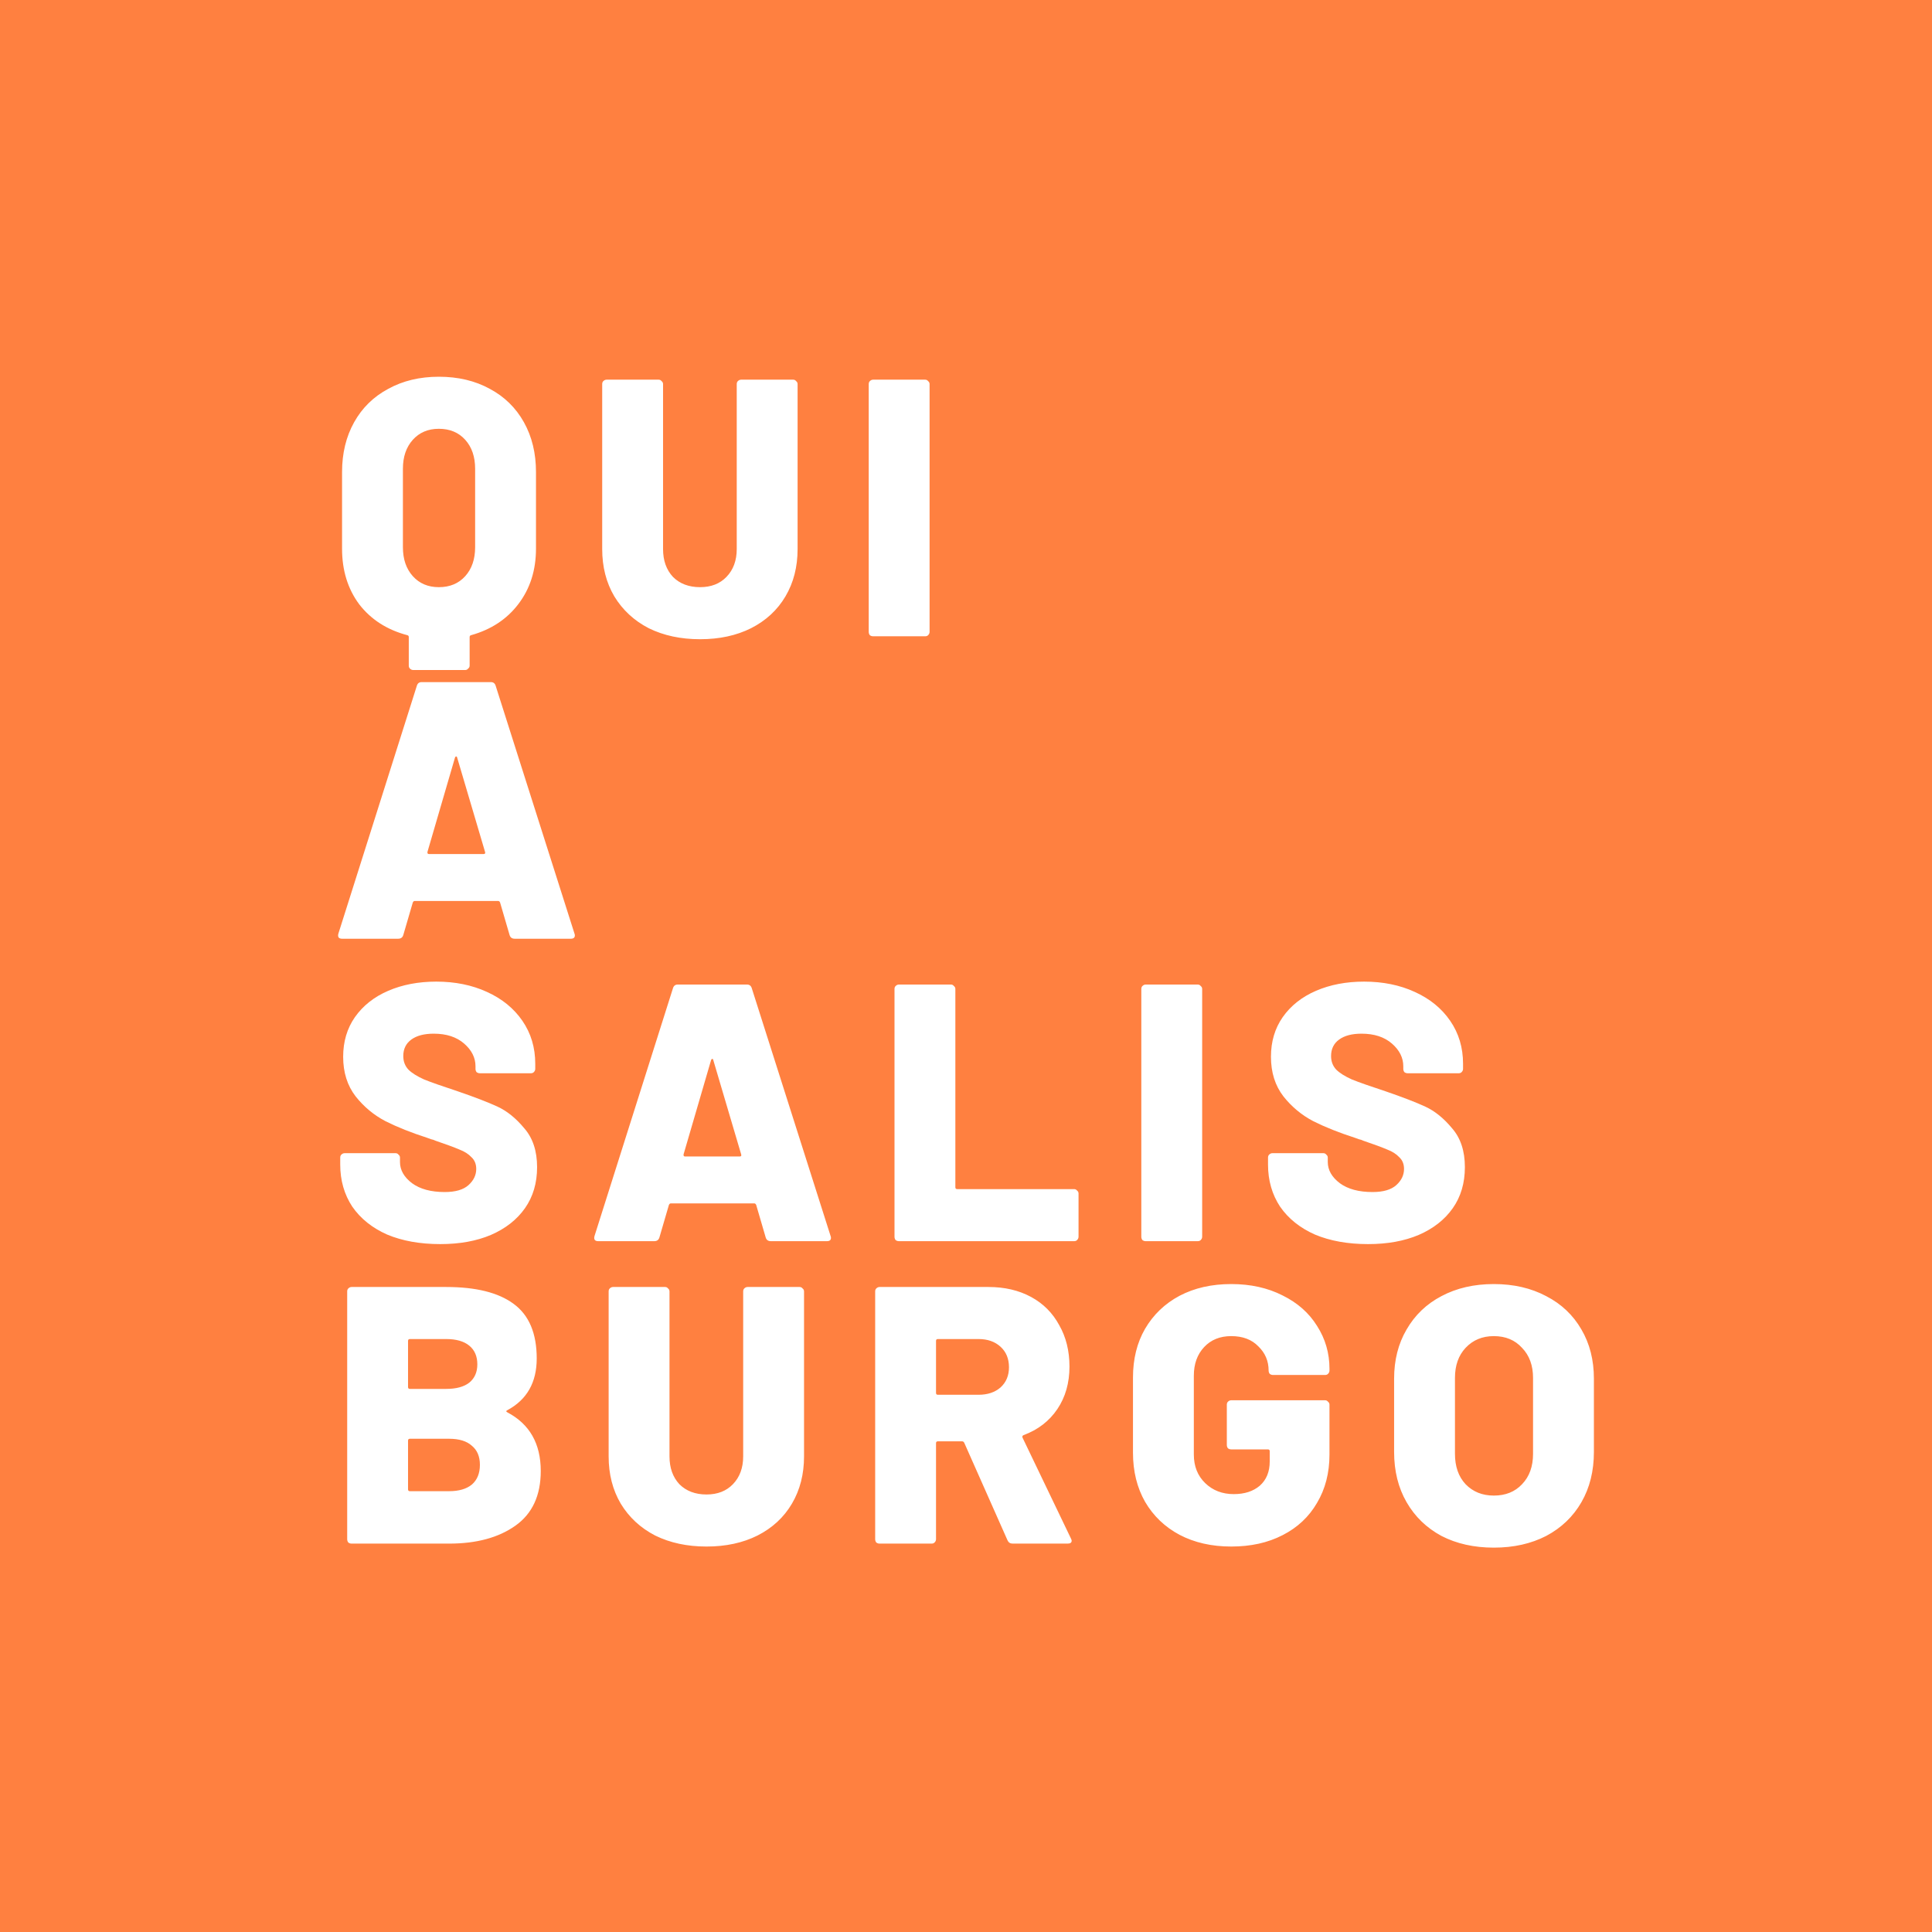 <?xml version="1.0" encoding="UTF-8"?>
<svg xmlns="http://www.w3.org/2000/svg" width="1000" height="1000" viewBox="0 0 1000 1000" fill="none">
  <rect width="1000" height="1000" fill="#FF8040"></rect>
  <path d="M773.2 664.626C783.446 664.626 792.491 666.713 800.334 670.888C808.176 674.936 814.248 680.692 818.549 688.155C822.85 695.492 825.001 703.967 825.001 713.581V751.53C825.001 761.397 822.85 770.063 818.549 777.526C814.248 784.99 808.176 790.809 800.334 794.983C792.491 799.031 783.446 801.055 773.2 801.055C762.953 801.055 753.908 799.031 746.065 794.983C738.349 790.809 732.341 784.99 728.04 777.526C723.739 770.063 721.588 761.397 721.588 751.53V713.581C721.588 703.967 723.739 695.492 728.04 688.155C732.34 680.692 738.349 674.936 746.065 670.888C753.908 666.713 762.953 664.626 773.2 664.626ZM344.253 666.145C344.886 666.145 345.392 666.397 345.771 666.903C346.277 667.283 346.53 667.789 346.53 668.421V753.808C346.53 759.753 348.238 764.56 351.653 768.229C355.195 771.77 359.876 773.541 365.695 773.541C371.387 773.541 375.942 771.77 379.357 768.229C382.899 764.56 384.669 759.753 384.669 753.808V668.421C384.67 667.789 384.859 667.283 385.239 666.903C385.745 666.397 386.314 666.145 386.947 666.145H413.891C414.523 666.145 415.029 666.397 415.409 666.903C415.915 667.283 416.167 667.789 416.168 668.421V753.808C416.168 763.042 414.08 771.201 409.906 778.285C405.731 785.369 399.786 790.872 392.07 794.793C384.48 798.588 375.688 800.485 365.695 800.485C355.701 800.485 346.846 798.588 339.129 794.793C331.54 790.872 325.594 785.369 321.294 778.285C317.119 771.201 315.032 763.042 315.032 753.808V668.421C315.032 667.789 315.222 667.283 315.601 666.903C316.107 666.397 316.677 666.145 317.309 666.145H344.253ZM637.282 664.626C647.275 664.626 656.13 666.587 663.846 670.508C671.563 674.303 677.509 679.553 681.683 686.258C685.984 692.962 688.134 700.362 688.134 708.458V709.406C688.134 710.039 687.881 710.608 687.376 711.114C686.996 711.494 686.49 711.684 685.858 711.684H658.914C658.281 711.684 657.712 711.494 657.206 711.114C656.826 710.608 656.636 710.039 656.636 709.406C656.636 704.473 654.866 700.298 651.324 696.883C647.908 693.341 643.227 691.57 637.282 691.57C631.463 691.57 626.783 693.468 623.241 697.263C619.699 701.058 617.927 705.992 617.927 712.063V752.859C617.927 758.931 619.889 763.864 623.81 767.659C627.731 771.454 632.665 773.351 638.61 773.352C644.176 773.352 648.667 771.897 652.083 768.987C655.498 765.951 657.206 761.777 657.206 756.464V751.151C657.206 750.519 656.889 750.202 656.256 750.202H637.282C636.649 750.202 636.08 750.012 635.574 749.633C635.195 749.127 635.005 748.558 635.005 747.926V727.053C635.006 726.421 635.194 725.915 635.574 725.535C636.08 725.029 636.649 724.776 637.282 724.776H685.858C686.49 724.776 686.996 725.029 687.376 725.535C687.881 725.915 688.134 726.42 688.134 727.053V752.859C688.134 762.346 685.984 770.695 681.683 777.905C677.509 785.116 671.563 790.682 663.846 794.604C656.256 798.525 647.402 800.485 637.282 800.485C627.162 800.485 618.244 798.462 610.528 794.414C602.938 790.366 596.992 784.674 592.691 777.337C588.517 770 586.429 761.524 586.429 751.91V713.012C586.429 703.398 588.517 694.986 592.691 687.775C596.992 680.438 602.938 674.746 610.528 670.698C618.244 666.65 627.162 664.626 637.282 664.626ZM230.938 666.145C246.37 666.145 258.008 669.053 265.851 674.872C273.82 680.691 277.805 690.115 277.805 703.145C277.805 715.541 272.745 724.46 262.626 729.899C261.867 730.279 261.867 730.659 262.626 731.038C274.137 737.11 279.893 747.23 279.893 761.397C279.893 774.047 275.529 783.471 266.8 789.67C258.072 795.868 246.623 798.968 232.456 798.968H181.983C181.35 798.968 180.781 798.778 180.275 798.398C179.896 797.892 179.706 797.323 179.706 796.69V668.421C179.706 667.789 179.896 667.283 180.275 666.903C180.781 666.397 181.35 666.145 181.983 666.145H230.938ZM511.62 666.145C519.969 666.145 527.305 667.852 533.63 671.268C539.955 674.683 544.825 679.553 548.241 685.878C551.783 692.076 553.554 699.223 553.554 707.319C553.554 715.795 551.467 723.132 547.293 729.33C543.118 735.529 537.299 740.02 529.835 742.803C529.203 743.056 529.013 743.498 529.266 744.131L554.313 796.312C554.566 796.817 554.693 797.197 554.693 797.45C554.693 798.462 553.996 798.968 552.605 798.968H524.143C522.878 798.968 521.993 798.398 521.487 797.26L499.096 746.787C498.843 746.281 498.464 746.028 497.958 746.028H485.434C484.802 746.028 484.486 746.344 484.486 746.977V796.69C484.486 797.323 484.233 797.892 483.727 798.398C483.348 798.778 482.841 798.968 482.209 798.968H455.264C454.632 798.968 454.063 798.778 453.557 798.398C453.178 797.892 452.988 797.323 452.988 796.69V668.421C452.988 667.788 453.178 667.283 453.557 666.903C454.063 666.397 454.632 666.145 455.264 666.145H511.62ZM773.2 691.57C767.254 691.57 762.383 693.595 758.588 697.643C754.92 701.564 753.087 706.75 753.086 713.201V752.479C753.086 759.057 754.92 764.307 758.588 768.229C762.383 772.15 767.254 774.11 773.2 774.11C779.272 774.11 784.142 772.15 787.81 768.229C791.605 764.307 793.502 759.057 793.502 752.479V713.201C793.502 706.75 791.605 701.564 787.81 697.643C784.142 693.595 779.272 691.57 773.2 691.57ZM212.153 744.7C211.52 744.7 211.204 745.016 211.204 745.648V770.885C211.204 771.517 211.52 771.834 212.153 771.834H232.456C237.516 771.834 241.437 770.695 244.22 768.418C247.003 766.015 248.395 762.599 248.395 758.172C248.395 753.871 247.003 750.582 244.22 748.305C241.564 745.901 237.642 744.7 232.456 744.7H212.153ZM485.434 693.088C484.802 693.088 484.486 693.405 484.486 694.037V720.981C484.486 721.614 484.802 721.93 485.434 721.93H506.497C511.177 721.93 514.972 720.665 517.881 718.135C520.791 715.478 522.246 712 522.246 707.699C522.246 703.272 520.791 699.73 517.881 697.073C514.972 694.417 511.177 693.088 506.497 693.088H485.434ZM212.153 693.088C211.52 693.088 211.204 693.405 211.204 694.037V717.945C211.204 718.578 211.52 718.895 212.153 718.895H230.938C236.124 718.895 240.109 717.818 242.892 715.668C245.675 713.391 247.067 710.229 247.067 706.181C247.067 702.006 245.675 698.781 242.892 696.504C240.109 694.227 236.124 693.088 230.938 693.088H212.153ZM225.815 508.084C235.555 508.084 244.283 509.855 252 513.396C259.842 516.938 265.978 521.935 270.406 528.387C274.833 534.838 277.046 542.239 277.046 550.588V553.244C277.046 553.877 276.794 554.446 276.288 554.952C275.908 555.331 275.402 555.52 274.77 555.521H248.395C247.763 555.521 247.193 555.332 246.687 554.952C246.308 554.446 246.118 553.877 246.118 553.244V551.916C246.118 547.489 244.157 543.567 240.236 540.151C236.314 536.736 231.065 535.028 224.487 535.028C219.553 535.028 215.695 536.04 212.912 538.064C210.129 540.088 208.738 542.934 208.738 546.603C208.738 549.385 209.623 551.726 211.394 553.623C213.165 555.394 215.885 557.103 219.553 558.747C223.348 560.265 229.104 562.289 236.82 564.818C245.675 567.854 252.569 570.511 257.502 572.788C262.436 575.065 267.053 578.797 271.354 583.983C275.781 589.043 277.996 595.748 277.996 604.097C277.996 612.319 275.908 619.403 271.734 625.349C267.56 631.294 261.677 635.911 254.087 639.2C246.624 642.363 237.895 643.943 227.902 643.943C217.403 643.943 208.231 642.299 200.388 639.01C192.672 635.594 186.664 630.787 182.363 624.589C178.188 618.264 176.101 610.991 176.101 602.769V599.163C176.101 598.531 176.29 598.025 176.669 597.646C177.175 597.14 177.745 596.886 178.377 596.886H204.752C205.385 596.886 205.892 597.14 206.271 597.646C206.777 598.025 207.03 598.531 207.03 599.163V601.44C207.03 605.615 209.117 609.283 213.292 612.445C217.466 615.481 223.095 616.999 230.179 616.999C235.745 616.999 239.856 615.798 242.512 613.395C245.169 610.991 246.498 608.207 246.498 605.045C246.498 602.515 245.675 600.492 244.031 598.974C242.513 597.329 240.426 596 237.769 594.988C235.113 593.85 231.001 592.332 225.435 590.435C224.676 590.055 223.918 589.802 223.159 589.676C222.4 589.423 221.703 589.17 221.071 588.917C212.848 586.261 205.701 583.414 199.629 580.378C193.558 577.215 188.371 572.915 184.07 567.476C179.769 561.91 177.619 555.078 177.619 546.982C177.619 539.14 179.643 532.308 183.691 526.489C187.865 520.544 193.621 515.991 200.958 512.828C208.294 509.666 216.581 508.084 225.815 508.084ZM706.041 508.084C715.781 508.084 724.51 509.855 732.226 513.396C740.069 516.938 746.204 521.935 750.631 528.387C755.059 534.838 757.272 542.239 757.272 550.588V553.244C757.272 553.877 757.019 554.446 756.513 554.952C756.134 555.331 755.628 555.52 754.996 555.521H728.621C727.988 555.521 727.419 555.332 726.913 554.952C726.533 554.446 726.343 553.877 726.343 553.244V551.916C726.343 547.489 724.383 543.567 720.461 540.151C716.54 536.736 711.29 535.028 704.712 535.028C699.779 535.028 695.92 536.04 693.137 538.064C690.355 540.088 688.963 542.934 688.963 546.603C688.963 549.385 689.849 551.726 691.62 553.623C693.391 555.394 696.11 557.103 699.779 558.747C703.574 560.265 709.329 562.288 717.045 564.818C725.9 567.854 732.795 570.511 737.728 572.788C742.662 575.065 747.279 578.797 751.58 583.983C756.007 589.043 758.221 595.748 758.221 604.097C758.221 612.319 756.134 619.403 751.96 625.349C747.785 631.294 741.903 635.911 734.313 639.2C726.85 642.363 718.121 643.943 708.127 643.943C697.628 643.943 688.457 642.299 680.614 639.01C672.898 635.594 666.889 630.787 662.588 624.589C658.414 618.264 656.327 610.991 656.327 602.769V599.163C656.327 598.531 656.517 598.025 656.896 597.646C657.402 597.14 657.971 596.886 658.603 596.886H684.978C685.611 596.886 686.117 597.14 686.497 597.646C687.002 598.025 687.255 598.531 687.255 599.163V601.44C687.256 605.615 689.343 609.283 693.517 612.445C697.692 615.481 703.321 616.999 710.405 616.999C715.971 616.999 720.082 615.798 722.739 613.395C725.395 610.991 726.723 608.207 726.723 605.045C726.723 602.515 725.901 600.492 724.256 598.974C722.738 597.329 720.651 596 717.995 594.988C715.338 593.85 711.227 592.332 705.661 590.435C704.902 590.055 704.143 589.802 703.384 589.676C702.625 589.423 701.929 589.17 701.296 588.917C693.074 586.261 685.927 583.414 679.855 580.378C673.783 577.215 668.596 572.915 664.295 567.476C659.995 561.91 657.844 555.078 657.844 546.982C657.844 539.14 659.869 532.308 663.917 526.489C668.091 520.544 673.847 515.991 681.183 512.828C688.52 509.666 696.806 508.084 706.041 508.084ZM386.652 509.602C387.916 509.602 388.738 510.234 389.118 511.499L429.914 639.77C430.04 640.022 430.104 640.338 430.104 640.718C430.104 641.856 429.408 642.426 428.016 642.426H398.985C397.594 642.426 396.708 641.793 396.329 640.528L391.395 623.641C391.142 623.135 390.826 622.882 390.447 622.882H347.184C346.805 622.882 346.488 623.135 346.235 623.641L341.301 640.528C340.922 641.793 340.036 642.426 338.645 642.426H309.614C308.855 642.426 308.285 642.236 307.906 641.856C307.526 641.351 307.463 640.655 307.716 639.77L348.323 511.499C348.702 510.234 349.524 509.602 350.789 509.602H386.652ZM492.215 509.602C492.848 509.602 493.354 509.855 493.733 510.361C494.239 510.741 494.492 511.246 494.492 511.879V614.532C494.492 615.165 494.808 615.481 495.441 615.481H555.97C556.603 615.481 557.109 615.734 557.489 616.24C557.995 616.62 558.248 617.126 558.248 617.759V640.148C558.248 640.781 557.995 641.35 557.489 641.856C557.109 642.236 556.603 642.426 555.97 642.426H465.271C464.639 642.426 464.069 642.236 463.563 641.856C463.184 641.35 462.994 640.781 462.994 640.148V511.879C462.994 511.247 463.184 510.741 463.563 510.361C464.069 509.855 464.639 509.602 465.271 509.602H492.215ZM619.961 509.602C620.594 509.602 621.1 509.855 621.479 510.361C621.985 510.741 622.239 511.246 622.239 511.879V640.148C622.239 640.781 621.985 641.35 621.479 641.856C621.1 642.236 620.594 642.426 619.961 642.426H593.017C592.385 642.426 591.815 642.236 591.309 641.856C590.93 641.35 590.741 640.781 590.741 640.148V511.879C590.741 511.247 590.93 510.741 591.309 510.361C591.815 509.855 592.385 509.602 593.017 509.602H619.961ZM369.195 548.69C369.068 548.184 368.879 547.995 368.626 548.121C368.373 548.121 368.183 548.311 368.056 548.69L353.825 597.455C353.698 598.214 353.951 598.594 354.584 598.594H382.856C383.615 598.594 383.869 598.214 383.616 597.455L369.195 548.69ZM254.087 353.06C255.352 353.06 256.175 353.692 256.554 354.957L297.35 483.227C297.477 483.48 297.54 483.796 297.54 484.176C297.54 485.314 296.844 485.884 295.453 485.884H266.42C265.029 485.884 264.144 485.251 263.764 483.986L258.831 467.099C258.578 466.593 258.262 466.34 257.882 466.34H214.62C214.24 466.34 213.923 466.593 213.67 467.099L208.738 483.986C208.358 485.251 207.472 485.884 206.081 485.884H177.049C176.29 485.884 175.721 485.694 175.341 485.314C174.962 484.808 174.899 484.112 175.152 483.227L215.758 354.957C216.138 353.692 216.96 353.06 218.225 353.06H254.087ZM236.63 392.147C236.504 391.642 236.314 391.453 236.061 391.579C235.808 391.579 235.618 391.768 235.492 392.147L221.26 440.913C221.134 441.672 221.388 442.052 222.02 442.052H250.293C251.051 442.052 251.304 441.672 251.051 440.913L236.63 392.147ZM227.143 195C237.136 195 245.928 197.087 253.518 201.262C261.108 205.31 266.99 211.065 271.165 218.528C275.339 225.992 277.426 234.594 277.426 244.334V283.991C277.426 295.123 274.39 304.674 268.318 312.644C262.372 320.486 254.213 325.863 243.84 328.772C243.335 328.899 243.082 329.215 243.082 329.721V344.521C243.081 345.154 242.829 345.66 242.323 346.039C241.943 346.545 241.438 346.798 240.805 346.798H213.861C213.228 346.798 212.659 346.545 212.153 346.039C211.773 345.66 211.584 345.154 211.584 344.521V329.721C211.584 329.215 211.331 328.899 210.825 328.772C200.325 325.989 192.039 320.676 185.967 312.833C180.022 304.864 177.049 295.249 177.049 283.991V244.334C177.049 234.594 179.137 225.992 183.311 218.528C187.485 211.065 193.368 205.31 200.958 201.262C208.547 197.087 217.276 195 227.143 195ZM340.918 196.518C341.55 196.518 342.057 196.77 342.436 197.276C342.942 197.656 343.195 198.162 343.195 198.795V284.182C343.195 290.127 344.903 294.934 348.318 298.603C351.86 302.144 356.54 303.915 362.359 303.915C368.051 303.915 372.606 302.144 376.021 298.603C379.563 294.934 381.334 290.127 381.335 284.182V198.795C381.335 198.162 381.523 197.656 381.903 197.276C382.409 196.77 382.978 196.518 383.611 196.518H410.555C411.188 196.518 411.693 196.771 412.073 197.276C412.579 197.656 412.833 198.162 412.833 198.795V284.182C412.833 293.416 410.745 301.575 406.571 308.659C402.396 315.743 396.45 321.246 388.734 325.167C381.144 328.962 372.352 330.859 362.359 330.859C352.366 330.859 343.511 328.962 335.794 325.167C328.205 321.246 322.259 315.743 317.959 308.659C313.784 301.575 311.697 293.416 311.697 284.182V198.795C311.697 198.162 311.887 197.656 312.266 197.276C312.772 196.771 313.341 196.518 313.973 196.518H340.918ZM478.874 196.518C479.506 196.518 480.012 196.771 480.391 197.276C480.897 197.656 481.15 198.162 481.15 198.795V327.064C481.15 327.697 480.897 328.267 480.391 328.772C480.012 329.152 479.506 329.341 478.874 329.341H451.929C451.297 329.341 450.727 329.152 450.221 328.772C449.842 328.267 449.652 327.697 449.652 327.064V198.795C449.652 198.162 449.842 197.656 450.221 197.276C450.727 196.77 451.297 196.518 451.929 196.518H478.874ZM227.143 221.943C221.577 221.943 217.086 223.842 213.67 227.637C210.255 231.432 208.547 236.428 208.547 242.626V283.232C208.547 289.431 210.255 294.428 213.67 298.223C217.086 302.018 221.577 303.915 227.143 303.915C232.835 303.915 237.39 302.018 240.805 298.223C244.221 294.428 245.928 289.431 245.928 283.232V242.626C245.928 236.428 244.22 231.432 240.805 227.637C237.39 223.842 232.835 221.943 227.143 221.943Z" fill="white"></path>
</svg>
